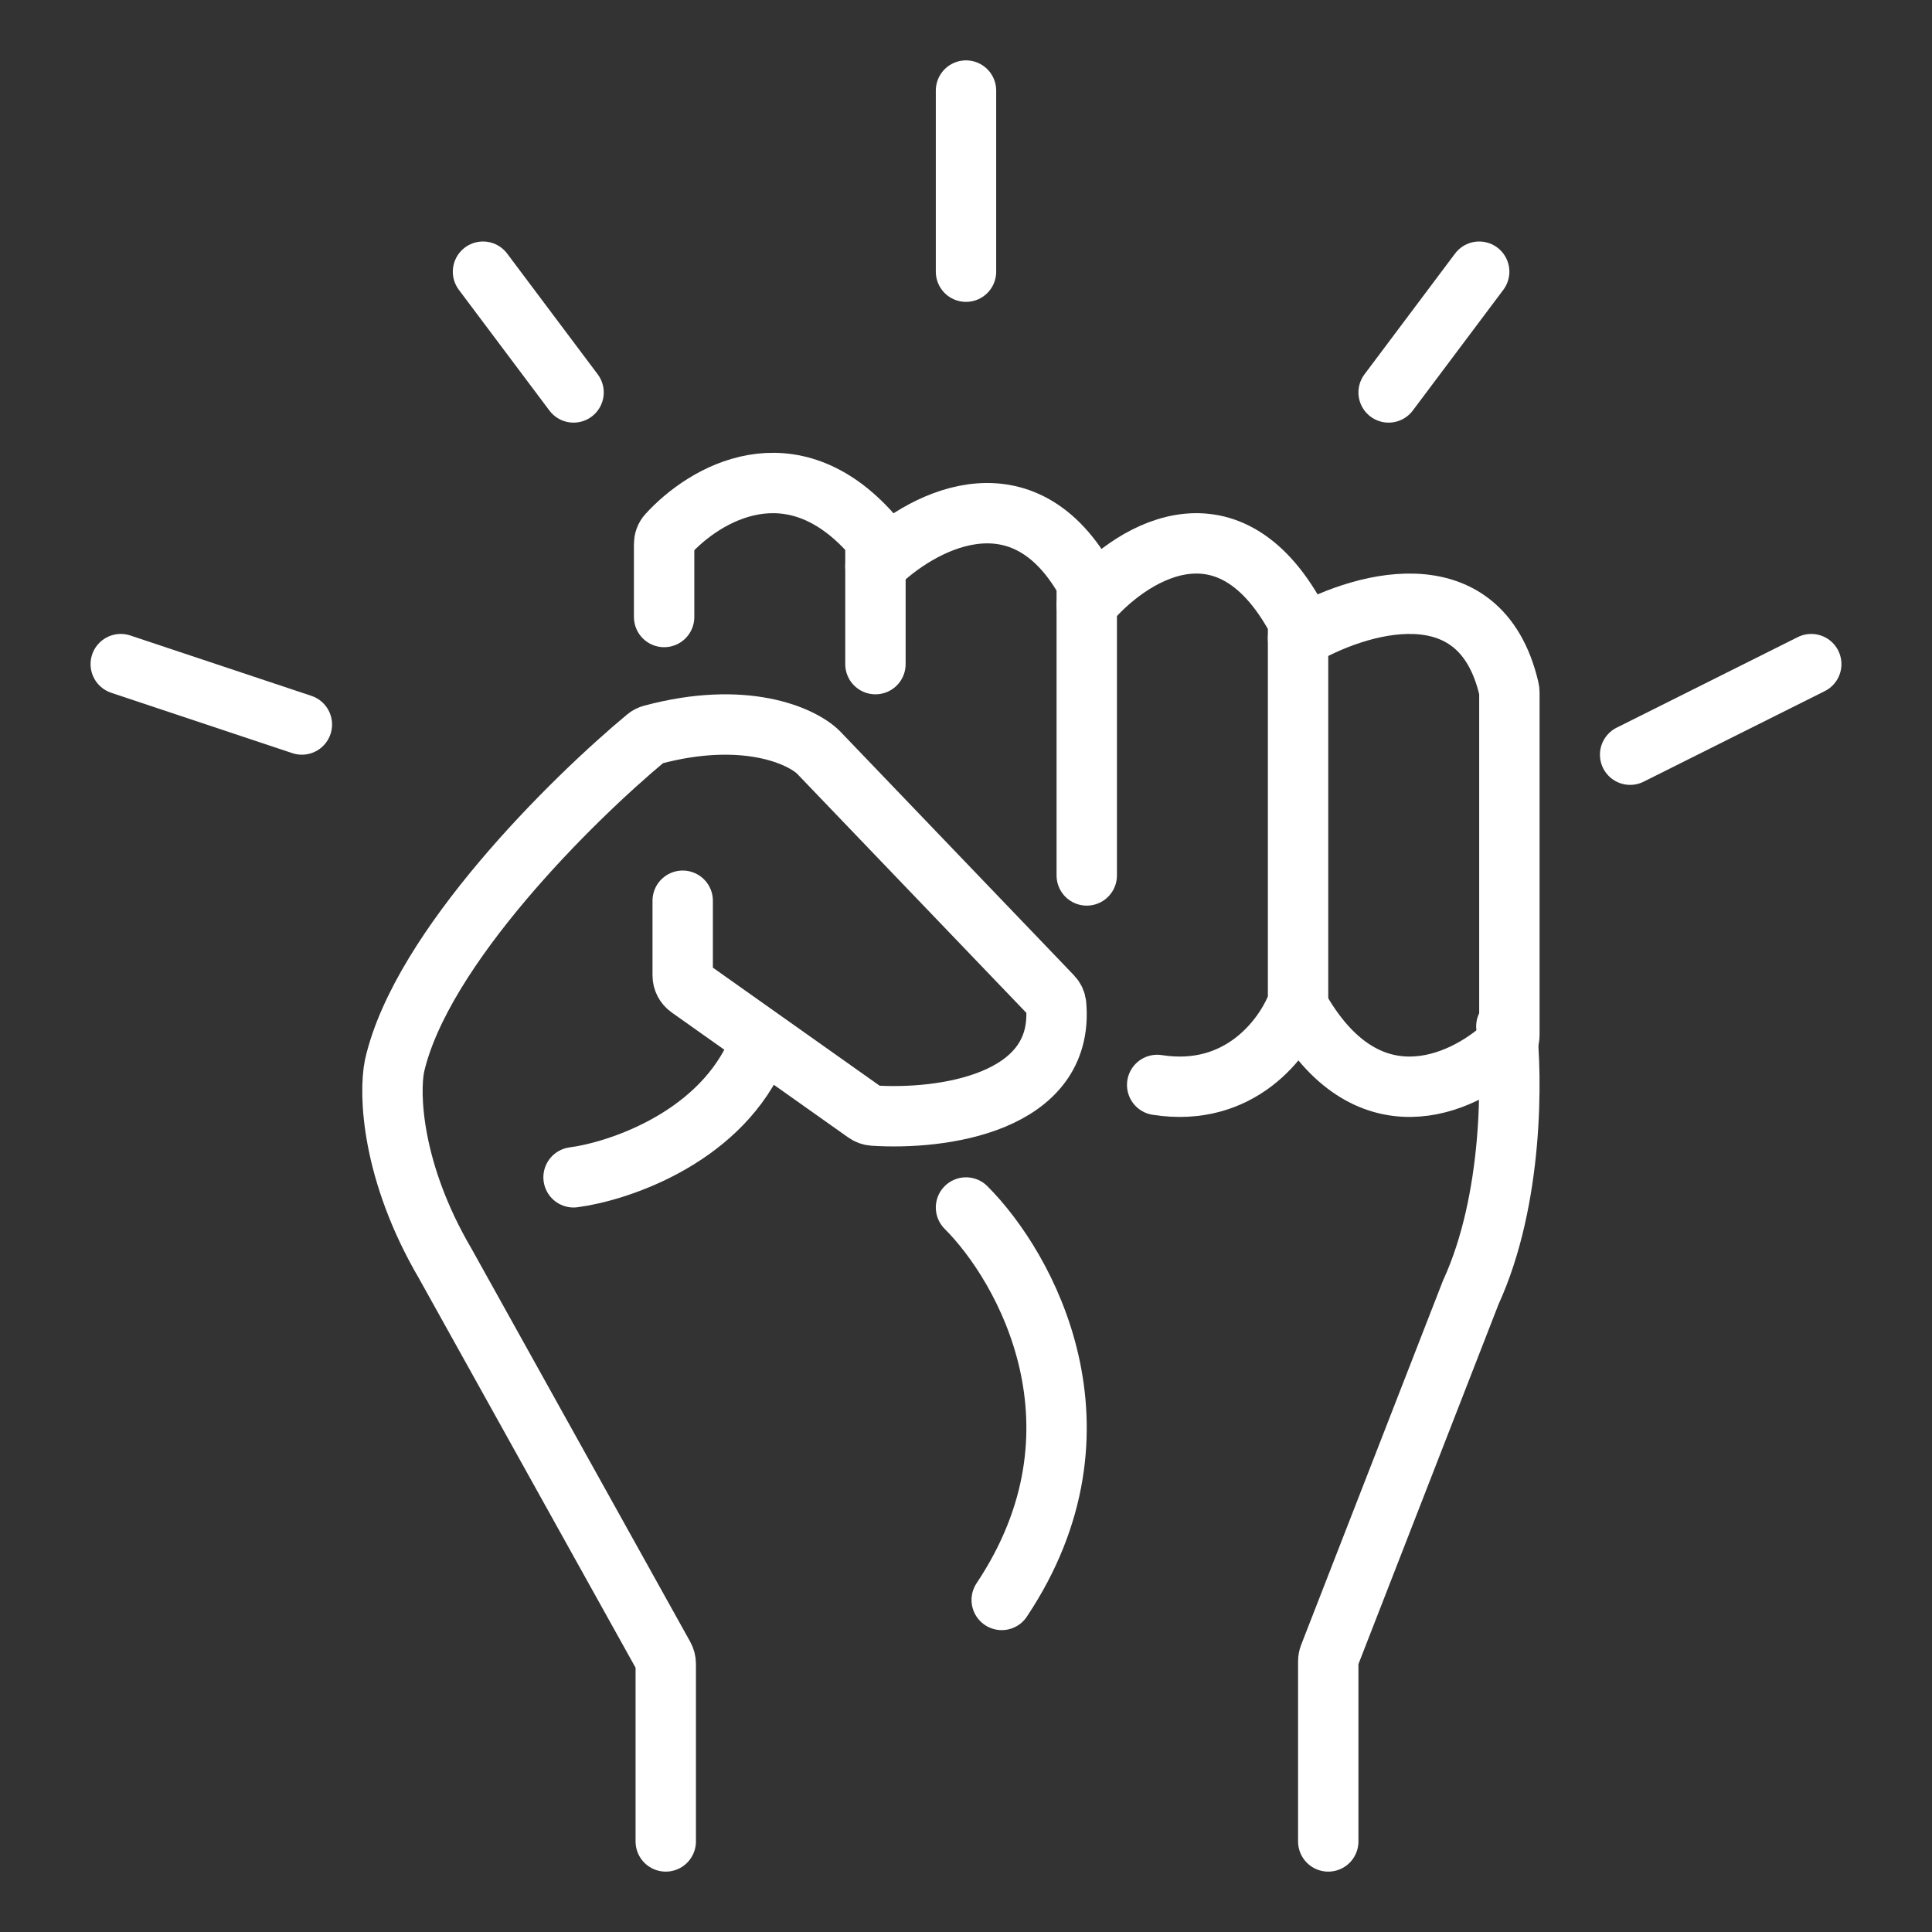 <?xml version="1.0" encoding="UTF-8"?> <svg xmlns="http://www.w3.org/2000/svg" width="64" height="64" viewBox="0 0 64 64" fill="none"><rect x="0" y="0" width="64" height="64" fill="#333333" stroke="none"/><path d="M22.615 29.838V32.313C22.615 32.475 22.694 32.627 22.826 32.721L28.68 36.866C28.753 36.918 28.837 36.949 28.927 36.955C31.171 37.104 35.271 36.566 34.986 33.285C34.977 33.178 34.928 33.077 34.854 32.999L27.107 24.918C26.552 24.377 24.678 23.516 21.596 24.343C21.528 24.361 21.466 24.392 21.413 24.437C18.95 26.483 13.959 31.411 13.07 35.305C12.883 36.216 12.958 38.804 14.754 41.865L21.991 54.873C22.032 54.947 22.054 55.031 22.054 55.116V61" stroke="white" stroke-width="2" stroke-linecap="round"></path><path d="M19 39C20.454 38.809 23.691 37.743 25 35" stroke="white" stroke-width="2" stroke-linecap="round"></path><path d="M32 40C33.972 41.97 36.968 47.327 33.183 53" stroke="white" stroke-width="2" stroke-linecap="round"></path><path d="M4 22L10 24" stroke="white" stroke-width="2" stroke-linecap="round"></path><path d="M16 9L19 13" stroke="white" stroke-width="2" stroke-linecap="round"></path><path d="M32 3V9" stroke="white" stroke-width="2" stroke-linecap="round"></path><path d="M49 9L46 13" stroke="white" stroke-width="2" stroke-linecap="round"></path><path d="M60 22L54 25" stroke="white" stroke-width="2" stroke-linecap="round"></path><path d="M22 20.439V18.021C22 17.903 22.041 17.788 22.12 17.701C23.346 16.351 26.205 14.668 28.879 17.698C28.957 17.786 29 17.903 29 18.021V22" stroke="white" stroke-width="2" stroke-linecap="round"></path><path d="M29 18.757C30.422 17.333 33.778 15.452 35.935 19.181C35.977 19.254 36 19.34 36 19.425V29" stroke="white" stroke-width="2" stroke-linecap="round"></path><path d="M36 20.029C37.349 18.397 40.61 16.226 42.939 20.465C42.979 20.537 43 20.62 43 20.702V33.111C43 33.168 42.991 33.224 42.97 33.277C42.54 34.392 41.067 36.369 38.333 35.94" stroke="white" stroke-width="2" stroke-linecap="round"></path><path d="M43 21.137C44.936 19.98 49.03 18.708 49.987 22.825C49.996 22.86 50 22.898 50 22.935V34.292C50 34.425 49.948 34.553 49.85 34.643C48.409 35.965 45.252 37.374 43 33.338" stroke="white" stroke-width="2" stroke-linecap="round"></path><path d="M49.9 34C50.097 35.653 50.136 39.731 48.72 42.816L44.034 54.851C44.012 54.909 44 54.971 44 55.033V61" stroke="white" stroke-width="2" stroke-linecap="round"></path></svg> 
